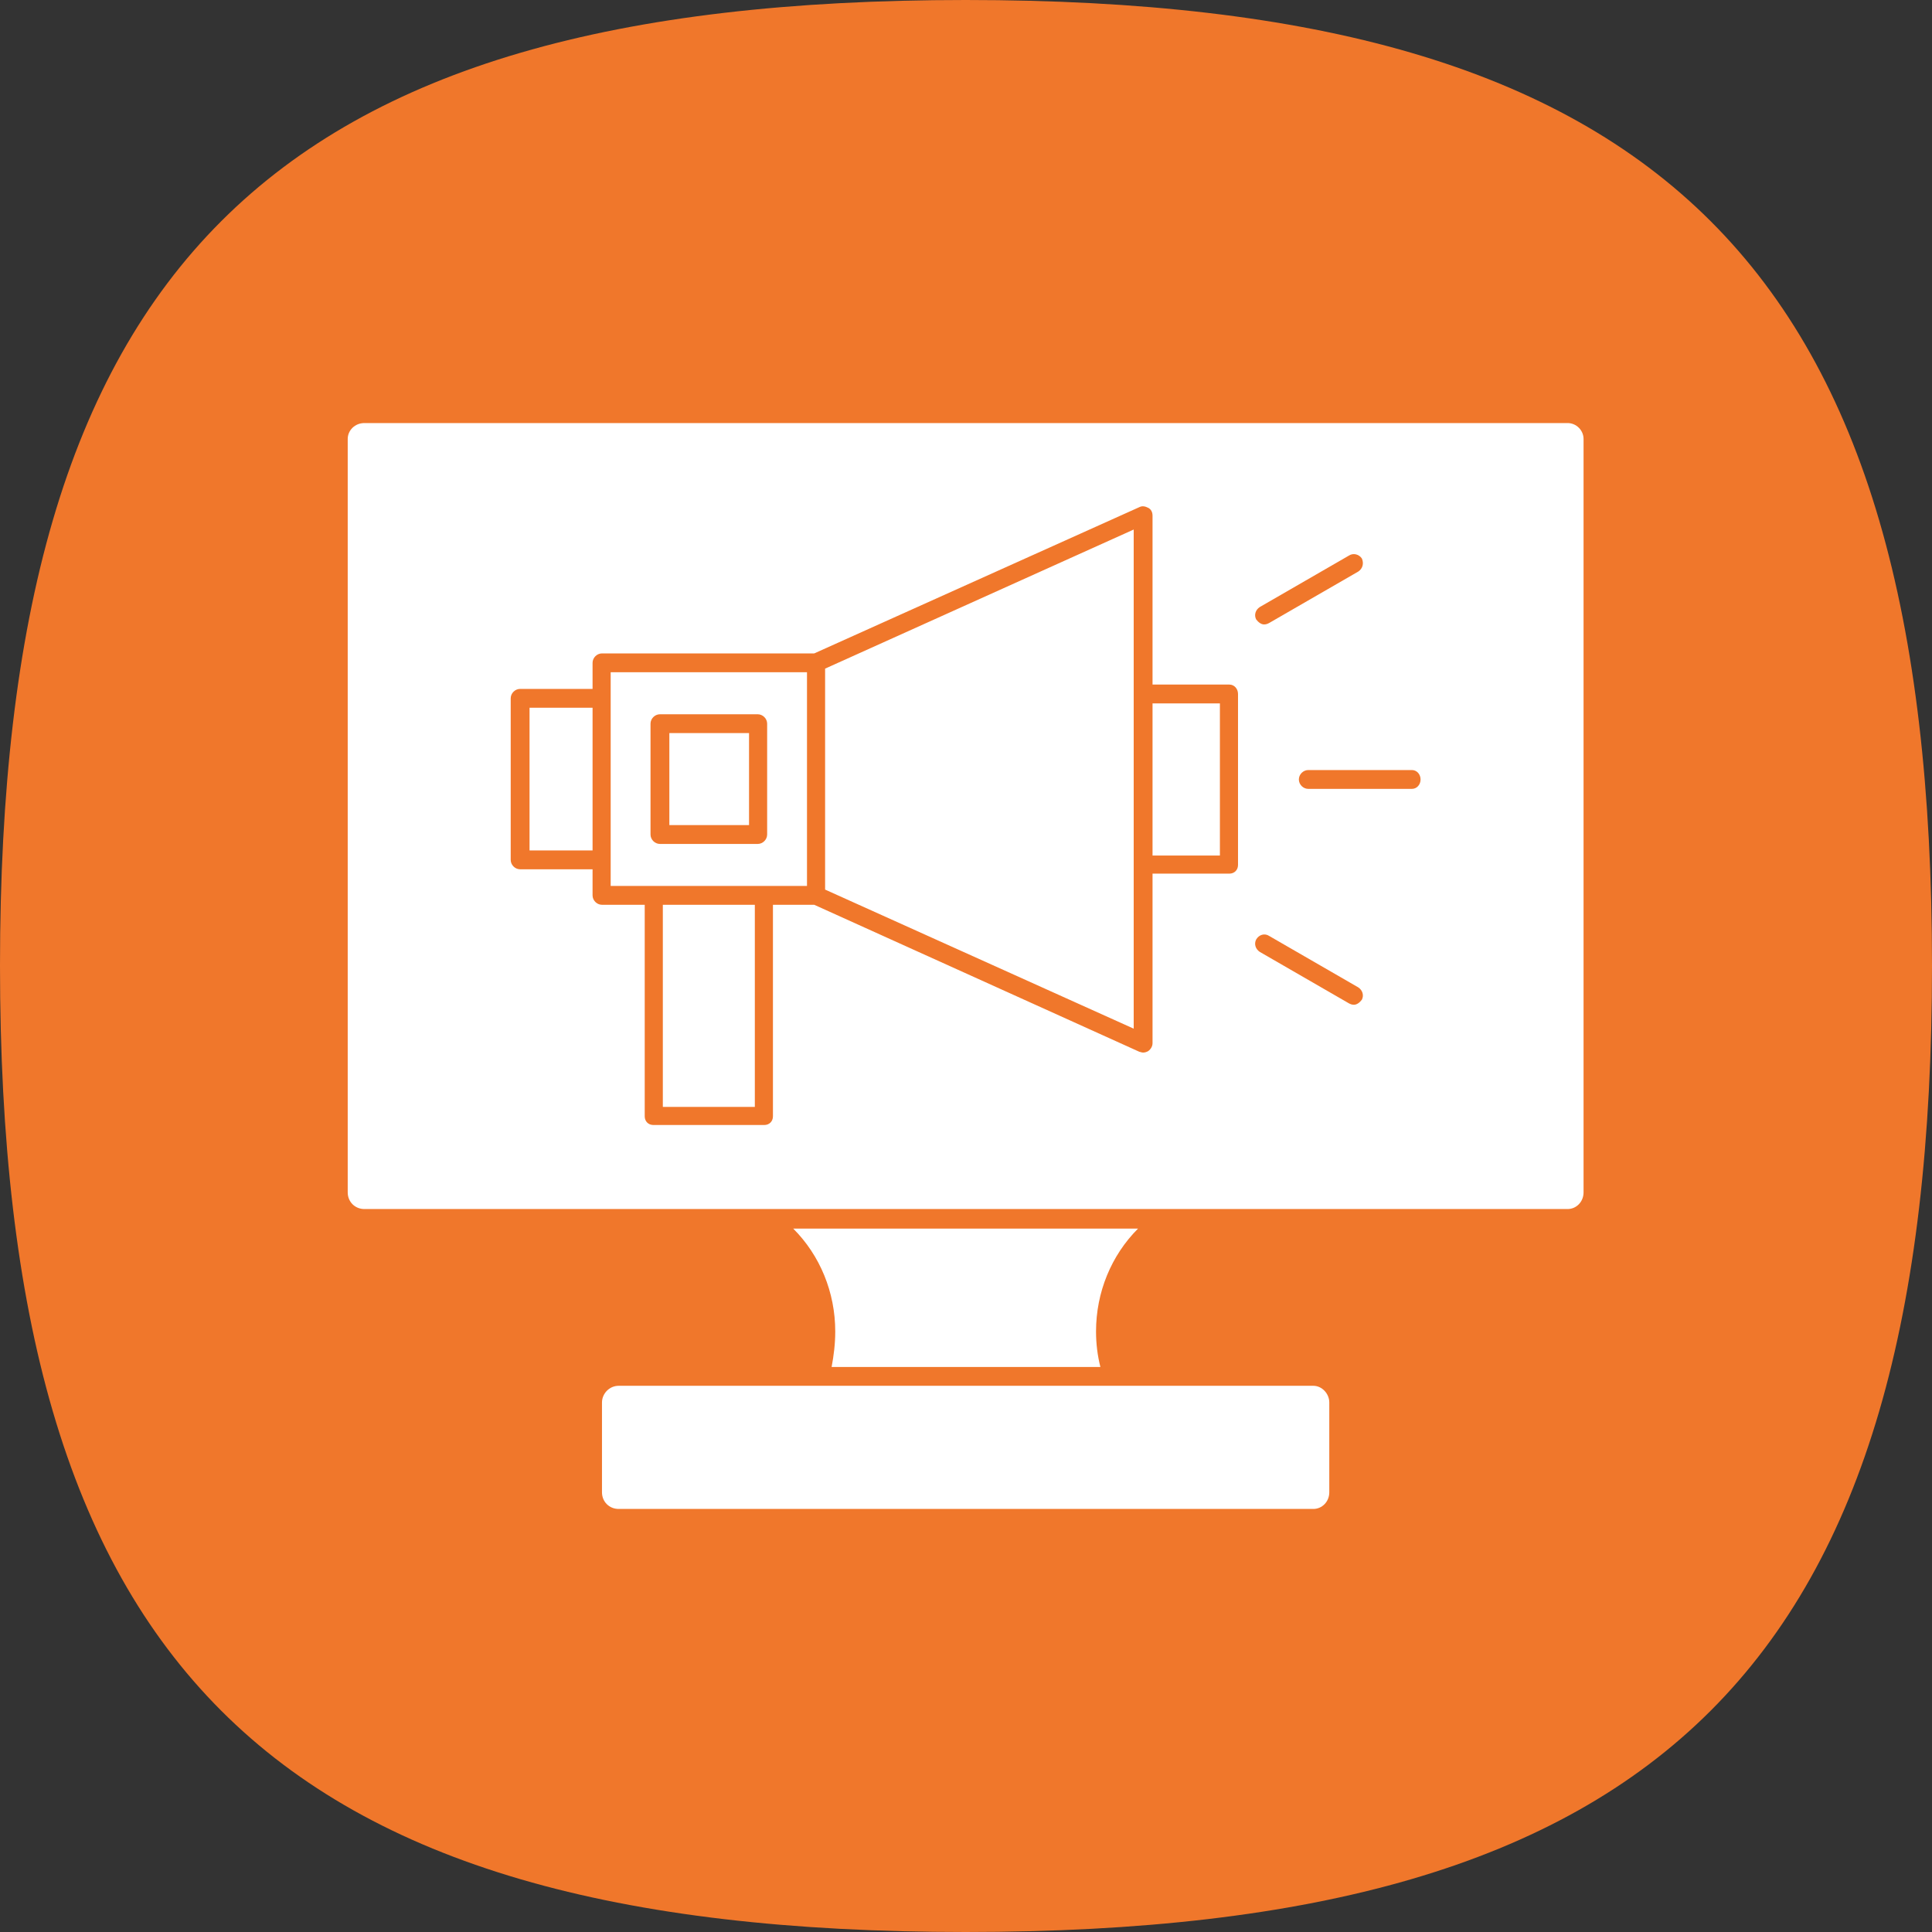 <svg xmlns="http://www.w3.org/2000/svg" xmlns:xlink="http://www.w3.org/1999/xlink" xml:space="preserve" width="2.667in" height="2.667in" style="shape-rendering:geometricPrecision; text-rendering:geometricPrecision; image-rendering:optimizeQuality; fill-rule:evenodd; clip-rule:evenodd" viewBox="0 0 2667 2667"><rect x="0" y="0" width="2667" height="2667" fill="#333333" stroke="none"/> <defs>  <style type="text/css">       .fil0 {fill:#F44C71}    .fil1 {fill:white}     </style> </defs> <g id="Layer_x0020_1">    <path class="fil0" d="M1333 0c964,0 1334,370 1334,1333 0,964 -370,1334 -1334,1334 -963,0 -1333,-370 -1333,-1334 0,-963 370,-1333 1333,-1333z" id="id_101" style="fill: rgb(240, 119, 43);"></path>  <path class="fil1" d="M2164 1669l-1661 0c-13,0 -23,-10 -23,-23l0 -1040c0,-12 10,-22 23,-22l1661 0c12,0 22,10 22,22l0 1040c0,13 -10,23 -22,23zm-1016 218c3,-16 5,-32 5,-49 0,-54 -21,-105 -58,-142l476 0c-37,37 -58,88 -58,142 0,17 2,33 6,49l-371 0zm665 196l-959 0c-13,0 -23,-10 -23,-23l0 -124c0,-12 10,-23 23,-23l959 0c12,0 22,11 22,23l0 124c0,13 -10,23 -22,23zm-68 -1221c3,0 5,-1 7,-2l123 -71c6,-4 8,-11 5,-18 -4,-6 -12,-8 -18,-4l-123 71c-6,4 -8,11 -5,17 3,4 7,7 11,7zm124 525c4,0 8,-3 11,-7 3,-6 1,-13 -5,-17l-123 -71c-6,-4 -14,-2 -18,5 -3,6 -1,13 5,17l123 71c2,1 4,2 7,2zm80 -298c7,0 12,-6 12,-13 0,-7 -5,-13 -12,-13l-143 0c-7,0 -13,6 -13,13 0,7 6,13 13,13l143 0zm-903 76c7,0 13,-6 13,-13l0 -153c0,-7 -6,-13 -13,-13l-135 0c-7,0 -13,6 -13,13l0 153c0,7 6,13 13,13l135 0zm-122 -26l0 -127 110 0 0 127 -110 0zm-81 84l0 -36 0 -223 0 -36 271 0 0 295 -59 0 -153 0 -59 0zm735 230c3,0 5,-1 7,-2 4,-3 6,-7 6,-11l0 -234 106 0c7,0 12,-5 12,-12l0 -236c0,-7 -5,-13 -12,-13l-106 0 0 -233c0,-5 -2,-9 -6,-11 -4,-2 -8,-3 -12,-1l-449 202 -293 0c-7,0 -13,6 -13,13l0 36 -100 0c-7,0 -13,6 -13,13l0 223c0,7 6,13 13,13l100 0 0 36c0,7 6,13 13,13l59 0 0 292c0,7 5,12 12,12l153 0c7,0 12,-5 12,-12l0 -292 57 0 449 203c1,0 3,1 5,1zm13 -272l0 -210 93 0 0 210 -93 0zm-676 68l127 0 0 279 -127 0 0 -279zm-97 -272l0 197 -87 0 0 -197 87 0zm321 -54l426 -192 0 226 0 1 0 1 0 234 0 1 0 0 0 226 -426 -192 0 -305z" id="id_102"></path> </g></svg>